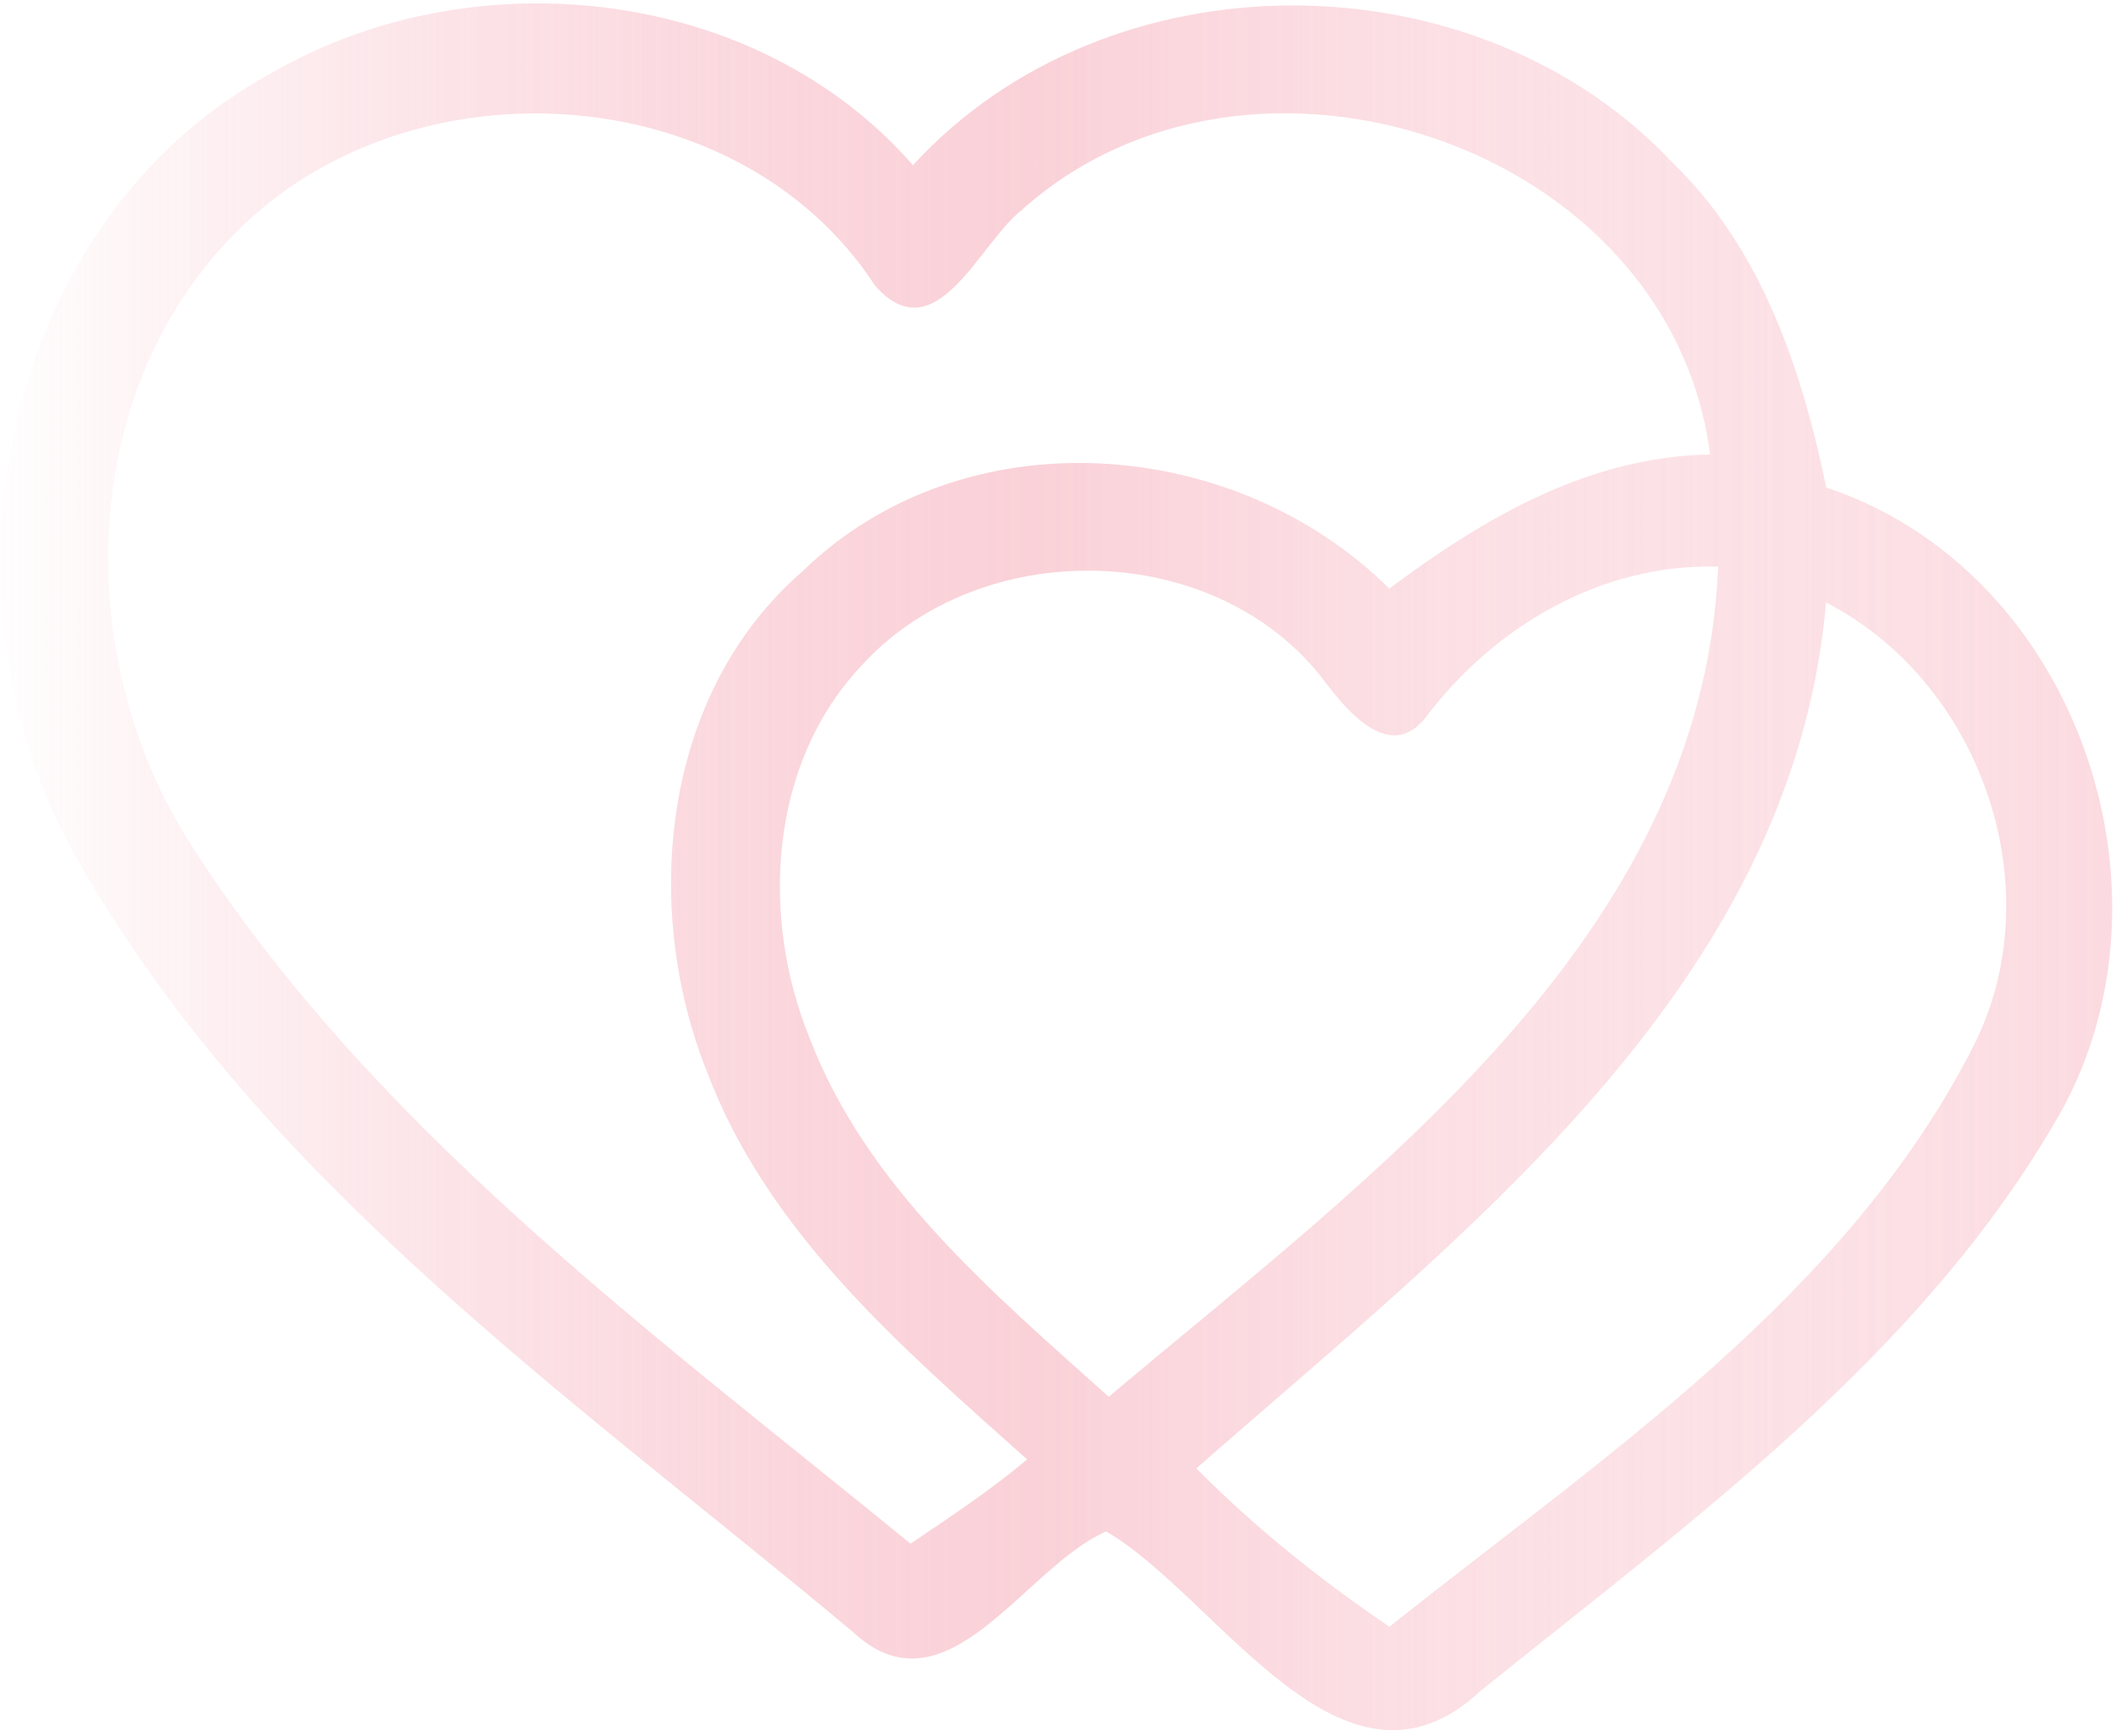 <?xml version="1.0" encoding="UTF-8"?> <svg xmlns="http://www.w3.org/2000/svg" width="301" height="247" viewBox="0 0 301 247" fill="none"><g filter="url(#filter0_ii_2_33)" data-figma-bg-blur-radius="2"><path d="M39.027 10.173C67.693 -6.2 107.733 -1.853 129.867 23.507C157.653 -6.84 210.013 -6.653 238 23.227C250.6 35.427 256.307 52.587 259.787 69.347C295.24 81.133 311.053 126.693 292.867 158.693C273.32 192.76 240.667 216.293 210.64 240.493C191.053 258.8 173.467 227.267 157.36 217.84C145.627 222.907 134.613 244.68 121.187 232.013C81.28 198.653 36.44 167.693 10.52 121.333C-10.053 84.133 0.213 31.027 39.027 10.173ZM32.4 34.254C11.133 56.773 10.6 93.067 26.307 118.813C52.213 160 92.387 189.227 129.52 219.587C135.173 215.773 140.893 212 146.12 207.6C128.373 191.733 109.253 175.427 100.6 152.52C91.16 128.973 94.187 98.6 114.133 81.293C137.04 59.014 175.48 61.76 197.627 83.734C211.08 73.707 225.947 64.947 243.267 64.653C237.573 20.52 177.8 0.707 145.347 29.867C139.293 34.574 133.147 50.36 124.507 40.667C104.693 10.227 56.627 8.133 32.4 34.254ZM122.387 94.853C109.413 108.747 108.2 130.32 115.053 147.387C123.147 168.76 141.187 183.853 157.72 198.693C194.68 167.507 242.213 133.533 244.413 80.6C227.88 80.107 212.573 89.067 202.813 102.027C197.773 108.52 191.6 101.147 188.373 96.827C172.88 76.52 139.24 76.08 122.387 94.853ZM259.76 85.707C254.947 140.333 208.16 175.453 170.173 208.88C178.533 217.307 187.827 224.76 197.653 231.4C228.187 207.093 263.027 184.067 281 148.253C291.893 125.947 281.64 96.947 259.76 85.707Z" fill="url(#paint0_linear_2_33)" fill-opacity="0.5"></path><path d="M39.027 10.173C67.693 -6.2 107.733 -1.853 129.867 23.507C157.653 -6.84 210.013 -6.653 238 23.227C250.6 35.427 256.307 52.587 259.787 69.347C295.24 81.133 311.053 126.693 292.867 158.693C273.32 192.76 240.667 216.293 210.64 240.493C191.053 258.8 173.467 227.267 157.36 217.84C145.627 222.907 134.613 244.68 121.187 232.013C81.28 198.653 36.44 167.693 10.52 121.333C-10.053 84.133 0.213 31.027 39.027 10.173ZM32.4 34.254C11.133 56.773 10.6 93.067 26.307 118.813C52.213 160 92.387 189.227 129.52 219.587C135.173 215.773 140.893 212 146.12 207.6C128.373 191.733 109.253 175.427 100.6 152.52C91.16 128.973 94.187 98.6 114.133 81.293C137.04 59.014 175.48 61.76 197.627 83.734C211.08 73.707 225.947 64.947 243.267 64.653C237.573 20.52 177.8 0.707 145.347 29.867C139.293 34.574 133.147 50.36 124.507 40.667C104.693 10.227 56.627 8.133 32.4 34.254ZM122.387 94.853C109.413 108.747 108.2 130.32 115.053 147.387C123.147 168.76 141.187 183.853 157.72 198.693C194.68 167.507 242.213 133.533 244.413 80.6C227.88 80.107 212.573 89.067 202.813 102.027C197.773 108.52 191.6 101.147 188.373 96.827C172.88 76.52 139.24 76.08 122.387 94.853ZM259.76 85.707C254.947 140.333 208.16 175.453 170.173 208.88C178.533 217.307 187.827 224.76 197.653 231.4C228.187 207.093 263.027 184.067 281 148.253C291.893 125.947 281.64 96.947 259.76 85.707Z" fill="url(#paint1_linear_2_33)" style="mix-blend-mode:soft-light"></path></g><defs><filter id="filter0_ii_2_33" x="-1.86" y="-1.512" width="304.324" height="249.618" filterUnits="userSpaceOnUse" color-interpolation-filters="sRGB"><feFlood flood-opacity="0" result="BackgroundImageFix"></feFlood><feBlend mode="normal" in="SourceGraphic" in2="BackgroundImageFix" result="shape"></feBlend><feColorMatrix in="SourceAlpha" type="matrix" values="0 0 0 0 0 0 0 0 0 0 0 0 0 0 0 0 0 0 127 0" result="hardAlpha"></feColorMatrix><feOffset dx="-2"></feOffset><feGaussianBlur stdDeviation="1"></feGaussianBlur><feComposite in2="hardAlpha" operator="arithmetic" k2="-1" k3="1"></feComposite><feColorMatrix type="matrix" values="0 0 0 0 0.729 0 0 0 0 0.488 0 0 0 0 0.608 0 0 0 1 0"></feColorMatrix><feBlend mode="normal" in2="shape" result="effect1_innerShadow_2_33"></feBlend><feColorMatrix in="SourceAlpha" type="matrix" values="0 0 0 0 0 0 0 0 0 0 0 0 0 0 0 0 0 0 127 0" result="hardAlpha"></feColorMatrix><feOffset dx="2"></feOffset><feGaussianBlur stdDeviation="1"></feGaussianBlur><feComposite in2="hardAlpha" operator="arithmetic" k2="-1" k3="1"></feComposite><feColorMatrix type="matrix" values="0 0 0 0 1 0 0 0 0 0.584 0 0 0 0 0.792 0 0 0 0.5 0"></feColorMatrix><feBlend mode="normal" in2="effect1_innerShadow_2_33" result="effect2_innerShadow_2_33"></feBlend></filter><clipPath id="bgblur_0_2_33_clip_path" transform="translate(1.86 1.512)"><path d="M39.027 10.173C67.693 -6.2 107.733 -1.853 129.867 23.507C157.653 -6.84 210.013 -6.653 238 23.227C250.6 35.427 256.307 52.587 259.787 69.347C295.24 81.133 311.053 126.693 292.867 158.693C273.32 192.76 240.667 216.293 210.64 240.493C191.053 258.8 173.467 227.267 157.36 217.84C145.627 222.907 134.613 244.68 121.187 232.013C81.28 198.653 36.44 167.693 10.52 121.333C-10.053 84.133 0.213 31.027 39.027 10.173ZM32.4 34.254C11.133 56.773 10.6 93.067 26.307 118.813C52.213 160 92.387 189.227 129.52 219.587C135.173 215.773 140.893 212 146.12 207.6C128.373 191.733 109.253 175.427 100.6 152.52C91.16 128.973 94.187 98.6 114.133 81.293C137.04 59.014 175.48 61.76 197.627 83.734C211.08 73.707 225.947 64.947 243.267 64.653C237.573 20.52 177.8 0.707 145.347 29.867C139.293 34.574 133.147 50.36 124.507 40.667C104.693 10.227 56.627 8.133 32.4 34.254ZM122.387 94.853C109.413 108.747 108.2 130.32 115.053 147.387C123.147 168.76 141.187 183.853 157.72 198.693C194.68 167.507 242.213 133.533 244.413 80.6C227.88 80.107 212.573 89.067 202.813 102.027C197.773 108.52 191.6 101.147 188.373 96.827C172.88 76.52 139.24 76.08 122.387 94.853ZM259.76 85.707C254.947 140.333 208.16 175.453 170.173 208.88C178.533 217.307 187.827 224.76 197.653 231.4C228.187 207.093 263.027 184.067 281 148.253C291.893 125.947 281.64 96.947 259.76 85.707Z"></path></clipPath><linearGradient id="paint0_linear_2_33" x1="300.464" y1="128.952" x2="-41.572" y2="128.952" gradientUnits="userSpaceOnUse"><stop stop-color="#F7B7C2"></stop><stop offset="0.5" stop-color="#F7B7C2" stop-opacity="0.5"></stop><stop offset="1" stop-color="#F7B7C2" stop-opacity="0"></stop></linearGradient><linearGradient id="paint1_linear_2_33" x1="-2.244" y1="109.562" x2="298.08" y2="109.562" gradientUnits="userSpaceOnUse"><stop stop-color="white"></stop><stop offset="0.498" stop-color="#F7B7C2" stop-opacity="0.5"></stop><stop offset="1" stop-color="white" stop-opacity="0"></stop></linearGradient></defs></svg> 